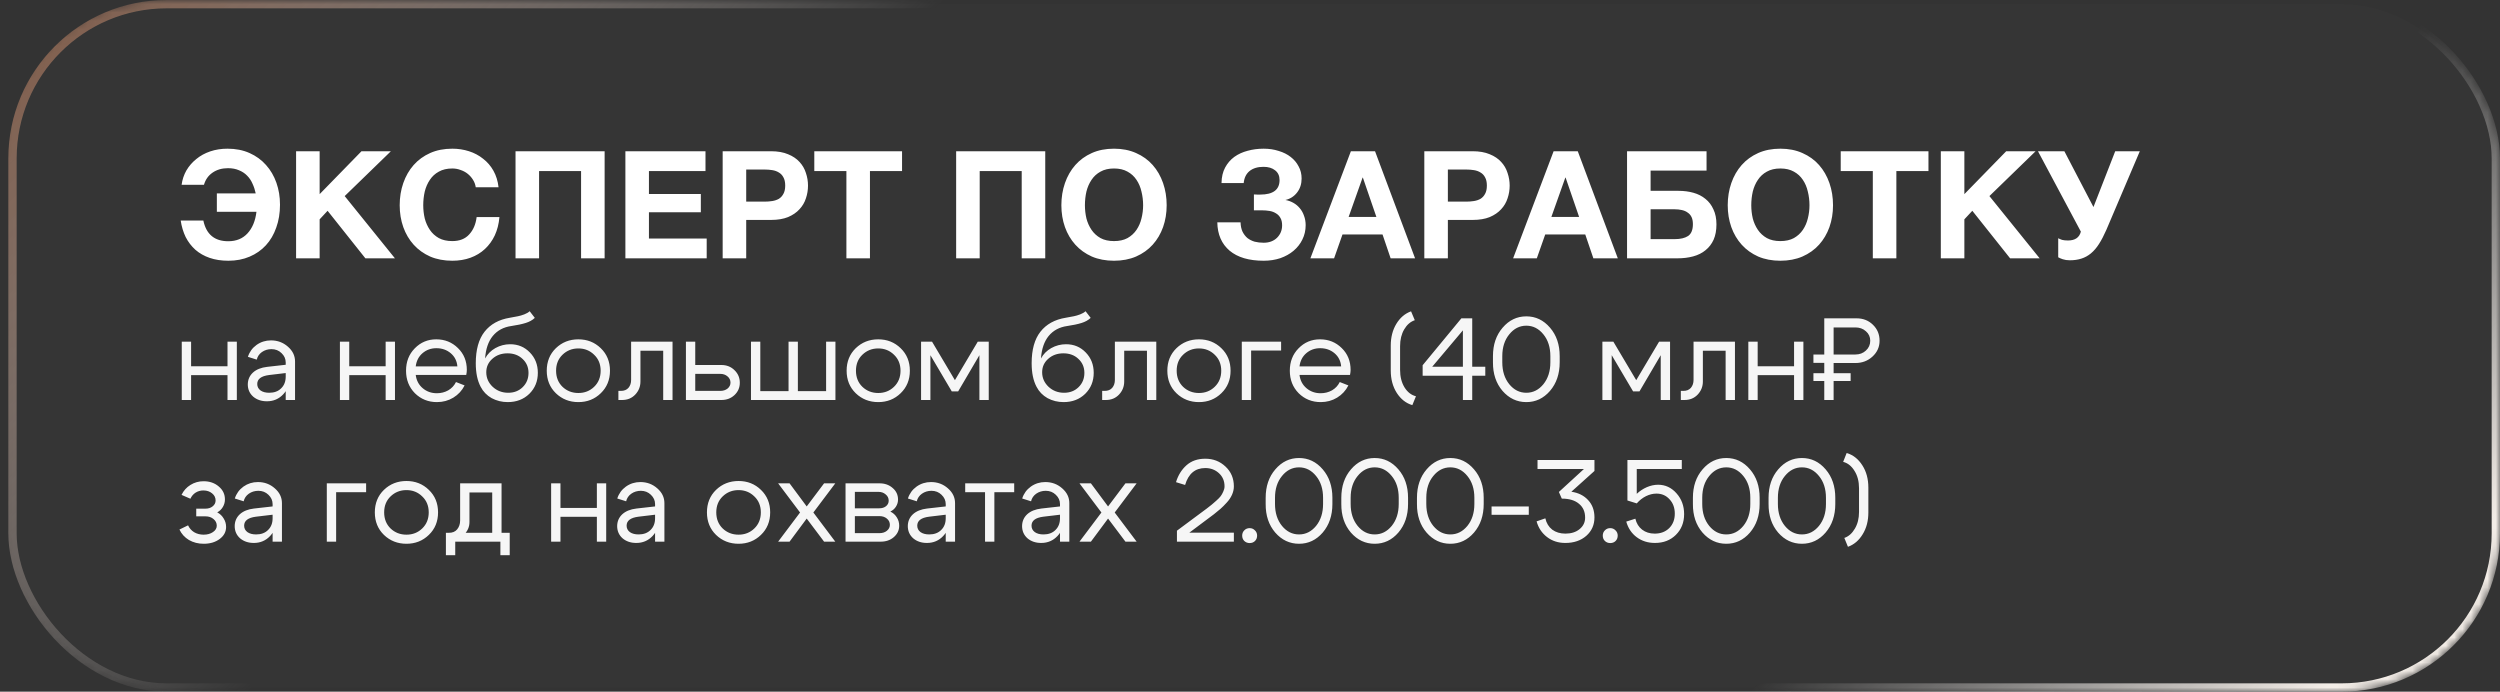 <?xml version="1.0" encoding="UTF-8"?> <svg xmlns="http://www.w3.org/2000/svg" width="300" height="83" viewBox="0 0 300 83" fill="none"><rect x="0" y="0" width="300" height="83" fill="#333333" stroke="none"/><mask id="mask0_2310_1542" style="mask-type:alpha" maskUnits="userSpaceOnUse" x="0" y="0" width="300" height="83"><rect width="300" height="83" rx="19" fill="black"></rect></mask><g mask="url(#mask0_2310_1542)"><rect data-figma-bg-blur-radius="35.5" x="1.5" y="0.5" width="298" height="82" rx="18.5" fill="#D9D9D9" fill-opacity="0.01" stroke="url(#paint0_linear_2310_1542)"></rect><path d="M27.408 31.288C26.568 31.288 25.818 31.174 25.158 30.946C24.498 30.718 23.928 30.394 23.448 29.974C22.968 29.542 22.578 29.032 22.278 28.444C21.99 27.844 21.792 27.184 21.684 26.464H24.402C24.75 28.12 25.746 28.948 27.39 28.948C28.35 28.948 29.118 28.636 29.694 28.012C30.282 27.376 30.642 26.512 30.774 25.42H26.022V23.206H30.684C30.6 22.798 30.474 22.414 30.306 22.054C30.15 21.682 29.934 21.358 29.658 21.082C29.394 20.806 29.07 20.59 28.686 20.434C28.302 20.266 27.858 20.182 27.354 20.182C26.634 20.182 26.016 20.362 25.5 20.722C24.996 21.07 24.654 21.556 24.474 22.18H21.792C21.876 21.556 22.068 20.98 22.368 20.452C22.68 19.924 23.076 19.468 23.556 19.084C24.036 18.688 24.594 18.382 25.23 18.166C25.866 17.95 26.556 17.842 27.3 17.842C28.284 17.842 29.166 18.016 29.946 18.364C30.726 18.712 31.386 19.192 31.926 19.804C32.466 20.404 32.88 21.112 33.168 21.928C33.456 22.744 33.6 23.62 33.6 24.556C33.6 25.564 33.45 26.482 33.15 27.31C32.862 28.138 32.448 28.846 31.908 29.434C31.368 30.022 30.714 30.478 29.946 30.802C29.19 31.126 28.344 31.288 27.408 31.288ZM35.531 18.148H38.357V23.296L43.379 18.148H46.907L41.363 23.53L47.393 31H43.847L39.311 25.294L38.357 26.32V31H35.531V18.148ZM54.281 31.288C53.285 31.288 52.397 31.12 51.617 30.784C50.837 30.436 50.177 29.962 49.637 29.362C49.097 28.762 48.683 28.06 48.395 27.256C48.107 26.44 47.963 25.564 47.963 24.628C47.963 23.68 48.107 22.792 48.395 21.964C48.683 21.136 49.097 20.416 49.637 19.804C50.177 19.192 50.837 18.712 51.617 18.364C52.397 18.016 53.285 17.842 54.281 17.842C54.977 17.842 55.643 17.944 56.279 18.148C56.915 18.352 57.479 18.652 57.971 19.048C58.475 19.432 58.889 19.912 59.213 20.488C59.537 21.064 59.741 21.724 59.825 22.468H57.089C57.041 22.144 56.933 21.85 56.765 21.586C56.597 21.31 56.387 21.07 56.135 20.866C55.883 20.662 55.595 20.506 55.271 20.398C54.959 20.278 54.629 20.218 54.281 20.218C53.645 20.218 53.105 20.344 52.661 20.596C52.217 20.836 51.857 21.166 51.581 21.586C51.305 21.994 51.101 22.462 50.969 22.99C50.849 23.518 50.789 24.064 50.789 24.628C50.789 25.168 50.849 25.696 50.969 26.212C51.101 26.716 51.305 27.172 51.581 27.58C51.857 27.988 52.217 28.318 52.661 28.57C53.105 28.81 53.645 28.93 54.281 28.93C55.145 28.93 55.817 28.666 56.297 28.138C56.789 27.61 57.089 26.914 57.197 26.05H59.933C59.861 26.866 59.675 27.598 59.375 28.246C59.075 28.882 58.679 29.428 58.187 29.884C57.695 30.34 57.119 30.688 56.459 30.928C55.799 31.168 55.073 31.288 54.281 31.288ZM61.863 18.148H72.555V31H69.729V20.524H64.689V31H61.863V18.148ZM75.047 18.148H84.659V20.524H77.873V23.278H84.101V25.474H77.873V28.624H84.803V31H75.047V18.148ZM86.719 18.148H92.515C93.319 18.148 94.003 18.268 94.567 18.508C95.131 18.736 95.587 19.042 95.935 19.426C96.295 19.81 96.553 20.254 96.709 20.758C96.877 21.25 96.961 21.754 96.961 22.27C96.961 22.798 96.877 23.308 96.709 23.8C96.553 24.292 96.295 24.73 95.935 25.114C95.587 25.498 95.131 25.81 94.567 26.05C94.003 26.278 93.319 26.392 92.515 26.392H89.545V31H86.719V18.148ZM91.741 24.196C92.065 24.196 92.377 24.172 92.677 24.124C92.977 24.076 93.241 23.986 93.469 23.854C93.697 23.71 93.877 23.512 94.009 23.26C94.153 23.008 94.225 22.678 94.225 22.27C94.225 21.862 94.153 21.532 94.009 21.28C93.877 21.028 93.697 20.836 93.469 20.704C93.241 20.56 92.977 20.464 92.677 20.416C92.377 20.368 92.065 20.344 91.741 20.344H89.545V24.196H91.741ZM101.568 20.524H97.716V18.148H108.246V20.524H104.394V31H101.568V20.524ZM114.738 18.148H125.43V31H122.604V20.524H117.564V31H114.738V18.148ZM133.682 31.288C132.686 31.288 131.798 31.12 131.018 30.784C130.238 30.436 129.578 29.962 129.038 29.362C128.498 28.762 128.084 28.06 127.796 27.256C127.508 26.44 127.364 25.564 127.364 24.628C127.364 23.68 127.508 22.792 127.796 21.964C128.084 21.136 128.498 20.416 129.038 19.804C129.578 19.192 130.238 18.712 131.018 18.364C131.798 18.016 132.686 17.842 133.682 17.842C134.666 17.842 135.548 18.016 136.328 18.364C137.12 18.712 137.786 19.192 138.326 19.804C138.866 20.416 139.28 21.136 139.568 21.964C139.856 22.792 140 23.68 140 24.628C140 25.564 139.856 26.44 139.568 27.256C139.28 28.06 138.866 28.762 138.326 29.362C137.786 29.962 137.12 30.436 136.328 30.784C135.548 31.12 134.666 31.288 133.682 31.288ZM133.682 28.93C134.318 28.93 134.858 28.81 135.302 28.57C135.746 28.318 136.106 27.988 136.382 27.58C136.658 27.172 136.856 26.716 136.976 26.212C137.108 25.696 137.174 25.168 137.174 24.628C137.174 24.064 137.108 23.518 136.976 22.99C136.856 22.462 136.658 21.994 136.382 21.586C136.106 21.166 135.746 20.836 135.302 20.596C134.858 20.344 134.318 20.218 133.682 20.218C133.046 20.218 132.506 20.344 132.062 20.596C131.618 20.836 131.258 21.166 130.982 21.586C130.706 21.994 130.502 22.462 130.37 22.99C130.25 23.518 130.19 24.064 130.19 24.628C130.19 25.168 130.25 25.696 130.37 26.212C130.502 26.716 130.706 27.172 130.982 27.58C131.258 27.988 131.618 28.318 132.062 28.57C132.506 28.81 133.046 28.93 133.682 28.93ZM151.639 31.288C149.875 31.288 148.513 30.886 147.553 30.082C146.593 29.266 146.101 28.132 146.077 26.68H148.867C148.879 27.112 148.957 27.484 149.101 27.796C149.257 28.108 149.455 28.366 149.695 28.57C149.947 28.762 150.235 28.906 150.559 29.002C150.895 29.086 151.255 29.128 151.639 29.128C152.299 29.128 152.833 28.93 153.241 28.534C153.649 28.126 153.853 27.628 153.853 27.04C153.853 26.68 153.787 26.386 153.655 26.158C153.523 25.918 153.343 25.732 153.115 25.6C152.887 25.456 152.629 25.36 152.341 25.312C152.053 25.264 151.753 25.24 151.441 25.24H150.469V23.332C150.577 23.344 150.709 23.35 150.865 23.35C151.021 23.35 151.141 23.35 151.225 23.35C152.773 23.35 153.547 22.768 153.547 21.604C153.547 21.1 153.367 20.71 153.007 20.434C152.659 20.158 152.197 20.02 151.621 20.02C150.925 20.02 150.367 20.188 149.947 20.524C149.539 20.86 149.305 21.34 149.245 21.964H146.581C146.593 21.244 146.737 20.626 147.013 20.11C147.289 19.594 147.655 19.168 148.111 18.832C148.579 18.496 149.113 18.25 149.713 18.094C150.325 17.926 150.967 17.842 151.639 17.842C152.287 17.842 152.887 17.932 153.439 18.112C154.003 18.28 154.483 18.52 154.879 18.832C155.287 19.144 155.605 19.522 155.833 19.966C156.073 20.398 156.193 20.884 156.193 21.424C156.193 22.072 156.013 22.63 155.653 23.098C155.293 23.566 154.825 23.866 154.249 23.998C154.585 24.058 154.903 24.172 155.203 24.34C155.503 24.508 155.761 24.724 155.977 24.988C156.193 25.24 156.361 25.54 156.481 25.888C156.613 26.236 156.679 26.614 156.679 27.022C156.679 27.646 156.547 28.222 156.283 28.75C156.031 29.266 155.677 29.716 155.221 30.1C154.777 30.472 154.249 30.766 153.637 30.982C153.025 31.186 152.359 31.288 151.639 31.288ZM162.106 18.148H165.004L169.81 31H166.876L165.904 28.138H161.098L160.09 31H157.246L162.106 18.148ZM165.166 26.032L163.546 21.316H163.51L161.836 26.032H165.166ZM170.918 18.148H176.714C177.518 18.148 178.202 18.268 178.766 18.508C179.33 18.736 179.786 19.042 180.134 19.426C180.494 19.81 180.752 20.254 180.908 20.758C181.076 21.25 181.16 21.754 181.16 22.27C181.16 22.798 181.076 23.308 180.908 23.8C180.752 24.292 180.494 24.73 180.134 25.114C179.786 25.498 179.33 25.81 178.766 26.05C178.202 26.278 177.518 26.392 176.714 26.392H173.744V31H170.918V18.148ZM175.94 24.196C176.264 24.196 176.576 24.172 176.876 24.124C177.176 24.076 177.44 23.986 177.668 23.854C177.896 23.71 178.076 23.512 178.208 23.26C178.352 23.008 178.424 22.678 178.424 22.27C178.424 21.862 178.352 21.532 178.208 21.28C178.076 21.028 177.896 20.836 177.668 20.704C177.44 20.56 177.176 20.464 176.876 20.416C176.576 20.368 176.264 20.344 175.94 20.344H173.744V24.196H175.94ZM186.434 18.148H189.332L194.138 31H191.204L190.232 28.138H185.426L184.418 31H181.574L186.434 18.148ZM189.494 26.032L187.874 21.316H187.838L186.164 26.032H189.494ZM195.246 18.148H204.786V20.47H198.072V22.9H201.42C202.068 22.9 202.668 22.978 203.22 23.134C203.772 23.29 204.252 23.536 204.66 23.872C205.068 24.196 205.386 24.616 205.614 25.132C205.854 25.636 205.974 26.236 205.974 26.932C205.974 27.64 205.86 28.252 205.632 28.768C205.404 29.272 205.08 29.692 204.66 30.028C204.252 30.364 203.76 30.61 203.184 30.766C202.608 30.922 201.972 31 201.276 31H195.246V18.148ZM200.97 28.696C201.654 28.696 202.188 28.57 202.572 28.318C202.956 28.054 203.148 27.58 203.148 26.896C203.148 26.56 203.094 26.278 202.986 26.05C202.878 25.822 202.722 25.642 202.518 25.51C202.326 25.366 202.092 25.264 201.816 25.204C201.552 25.144 201.264 25.114 200.952 25.114H198.072V28.696H200.97ZM213.645 31.288C212.649 31.288 211.761 31.12 210.981 30.784C210.201 30.436 209.541 29.962 209.001 29.362C208.461 28.762 208.047 28.06 207.759 27.256C207.471 26.44 207.327 25.564 207.327 24.628C207.327 23.68 207.471 22.792 207.759 21.964C208.047 21.136 208.461 20.416 209.001 19.804C209.541 19.192 210.201 18.712 210.981 18.364C211.761 18.016 212.649 17.842 213.645 17.842C214.629 17.842 215.511 18.016 216.291 18.364C217.083 18.712 217.749 19.192 218.289 19.804C218.829 20.416 219.243 21.136 219.531 21.964C219.819 22.792 219.963 23.68 219.963 24.628C219.963 25.564 219.819 26.44 219.531 27.256C219.243 28.06 218.829 28.762 218.289 29.362C217.749 29.962 217.083 30.436 216.291 30.784C215.511 31.12 214.629 31.288 213.645 31.288ZM213.645 28.93C214.281 28.93 214.821 28.81 215.265 28.57C215.709 28.318 216.069 27.988 216.345 27.58C216.621 27.172 216.819 26.716 216.939 26.212C217.071 25.696 217.137 25.168 217.137 24.628C217.137 24.064 217.071 23.518 216.939 22.99C216.819 22.462 216.621 21.994 216.345 21.586C216.069 21.166 215.709 20.836 215.265 20.596C214.821 20.344 214.281 20.218 213.645 20.218C213.009 20.218 212.469 20.344 212.025 20.596C211.581 20.836 211.221 21.166 210.945 21.586C210.669 21.994 210.465 22.462 210.333 22.99C210.213 23.518 210.153 24.064 210.153 24.628C210.153 25.168 210.213 25.696 210.333 26.212C210.465 26.716 210.669 27.172 210.945 27.58C211.221 27.988 211.581 28.318 212.025 28.57C212.469 28.81 213.009 28.93 213.645 28.93ZM224.738 20.524H220.886V18.148H231.416V20.524H227.564V31H224.738V20.524ZM232.898 18.148H235.724V23.296L240.746 18.148H244.274L238.73 23.53L244.76 31H241.214L236.678 25.294L235.724 26.32V31H232.898V18.148ZM248.372 31.234C248.06 31.234 247.778 31.192 247.526 31.108C247.286 31.024 247.106 30.946 246.986 30.874V28.588C247.118 28.66 247.274 28.726 247.454 28.786C247.646 28.834 247.88 28.858 248.156 28.858C249.008 28.858 249.524 28.504 249.704 27.796L244.556 18.148H247.724L251.216 24.844L253.826 18.148H256.778L252.764 27.58C252.476 28.24 252.182 28.804 251.882 29.272C251.594 29.728 251.27 30.106 250.91 30.406C250.562 30.694 250.178 30.904 249.758 31.036C249.35 31.168 248.888 31.234 248.372 31.234Z" fill="white"></path><path d="M21.812 48V41H22.932V43.954H27.3V41H28.42V48H27.3V45.018H22.932V48H21.812ZM34.285 44.766L32.283 45.004C31.34 45.125 30.869 45.485 30.869 46.082C30.869 46.399 31 46.656 31.261 46.852C31.522 47.039 31.872 47.132 32.311 47.132C32.908 47.132 33.384 46.955 33.739 46.6C34.103 46.245 34.285 45.779 34.285 45.2H34.775C34.775 46.049 34.514 46.754 33.991 47.314C33.468 47.874 32.815 48.154 32.031 48.154C31.368 48.154 30.817 47.967 30.379 47.594C29.95 47.211 29.735 46.721 29.735 46.124C29.744 45.555 29.95 45.083 30.351 44.71C30.762 44.337 31.326 44.108 32.045 44.024L34.285 43.772V43.492C34.285 43.063 34.117 42.689 33.781 42.372C33.454 42.055 33.053 41.896 32.577 41.896C32.148 41.896 31.765 42.013 31.429 42.246C31.102 42.479 30.897 42.783 30.813 43.156L29.749 42.82C29.936 42.232 30.281 41.756 30.785 41.392C31.298 41.028 31.877 40.846 32.521 40.846C33.305 40.846 33.981 41.098 34.551 41.602C35.12 42.097 35.405 42.689 35.405 43.38V48H34.285V44.766ZM40.789 48V41H41.909V43.954H46.277V41H47.397V48H46.277V45.018H41.909V48H40.789ZM54.885 43.968C54.829 43.315 54.563 42.787 54.087 42.386C53.611 41.985 53.037 41.784 52.365 41.784C51.721 41.784 51.166 41.985 50.699 42.386C50.242 42.778 49.971 43.305 49.887 43.968H54.885ZM49.887 44.99C49.971 45.653 50.251 46.185 50.727 46.586C51.203 46.987 51.768 47.188 52.421 47.188C52.925 47.188 53.383 47.071 53.793 46.838C54.204 46.595 54.512 46.264 54.717 45.844L55.753 46.25C55.445 46.866 54.993 47.356 54.395 47.72C53.807 48.075 53.154 48.252 52.435 48.252C51.39 48.252 50.508 47.897 49.789 47.188C49.08 46.469 48.725 45.569 48.725 44.486C48.725 43.403 49.075 42.507 49.775 41.798C50.475 41.079 51.334 40.72 52.351 40.72C53.378 40.72 54.246 41.07 54.955 41.77C55.665 42.461 56.019 43.333 56.019 44.388C56.019 44.556 55.996 44.757 55.949 44.99H49.887ZM64.177 38.144C63.897 38.415 63.529 38.62 63.071 38.76C62.623 38.9 62.049 39.021 61.349 39.124C60.425 39.255 59.688 39.651 59.137 40.314C58.596 40.977 58.288 41.877 58.213 43.016C58.493 42.493 58.904 42.078 59.445 41.77C59.996 41.462 60.589 41.308 61.223 41.308C62.166 41.308 62.955 41.639 63.589 42.302C64.224 42.955 64.541 43.767 64.541 44.738C64.541 45.746 64.201 46.586 63.519 47.258C62.838 47.921 61.974 48.252 60.929 48.252C60.229 48.252 59.585 48.093 58.997 47.776C58.419 47.449 57.98 46.997 57.681 46.418C57.289 45.681 57.093 44.738 57.093 43.59C57.093 41.966 57.443 40.706 58.143 39.81C58.852 38.905 59.865 38.345 61.181 38.13C61.611 38.055 61.937 37.995 62.161 37.948C62.395 37.901 62.647 37.827 62.917 37.724C63.188 37.621 63.403 37.495 63.561 37.346L64.177 38.144ZM58.353 44.668C58.353 45.349 58.61 45.933 59.123 46.418C59.636 46.894 60.257 47.132 60.985 47.132C61.685 47.132 62.264 46.908 62.721 46.46C63.188 46.003 63.421 45.433 63.421 44.752C63.421 44.071 63.183 43.511 62.707 43.072C62.24 42.624 61.639 42.4 60.901 42.4C60.173 42.4 59.566 42.619 59.081 43.058C58.596 43.487 58.353 44.024 58.353 44.668ZM67.5 42.568C66.987 43.063 66.73 43.702 66.73 44.486C66.73 45.27 66.987 45.914 67.5 46.418C68.023 46.913 68.657 47.16 69.404 47.16C70.151 47.16 70.781 46.913 71.294 46.418C71.817 45.914 72.078 45.27 72.078 44.486C72.078 43.702 71.817 43.063 71.294 42.568C70.781 42.064 70.151 41.812 69.404 41.812C68.657 41.812 68.023 42.064 67.5 42.568ZM66.702 47.188C65.974 46.479 65.61 45.578 65.61 44.486C65.61 43.394 65.974 42.493 66.702 41.784C67.439 41.075 68.34 40.72 69.404 40.72C70.468 40.72 71.364 41.075 72.092 41.784C72.829 42.493 73.198 43.394 73.198 44.486C73.198 45.578 72.829 46.479 72.092 47.188C71.364 47.897 70.468 48.252 69.404 48.252C68.34 48.252 67.439 47.897 66.702 47.188ZM74.502 46.908C74.894 46.908 75.198 46.787 75.412 46.544C75.627 46.292 75.734 45.975 75.734 45.592V41H80.704V48H79.584V42.092H76.854V45.774C76.854 46.381 76.649 46.903 76.238 47.342C75.828 47.781 75.296 48 74.642 48H74.208V46.908H74.502ZM86.426 44.864H83.43V46.908H86.426C86.781 46.908 87.075 46.815 87.308 46.628C87.541 46.432 87.658 46.194 87.658 45.914C87.658 45.615 87.541 45.368 87.308 45.172C87.075 44.967 86.781 44.864 86.426 44.864ZM86.566 43.8C87.191 43.8 87.714 44.005 88.134 44.416C88.563 44.827 88.778 45.331 88.778 45.928C88.778 46.516 88.563 47.011 88.134 47.412C87.714 47.804 87.191 48 86.566 48H82.31V41H83.43V43.8H86.566ZM100.253 48H90.117V41H91.237V46.936H94.625V41H95.745V46.936H99.133V41H100.253V48ZM103.485 42.568C102.971 43.063 102.715 43.702 102.715 44.486C102.715 45.27 102.971 45.914 103.485 46.418C104.007 46.913 104.642 47.16 105.389 47.16C106.135 47.16 106.765 46.913 107.279 46.418C107.801 45.914 108.062 45.27 108.062 44.486C108.062 43.702 107.801 43.063 107.279 42.568C106.765 42.064 106.135 41.812 105.389 41.812C104.642 41.812 104.007 42.064 103.485 42.568ZM102.687 47.188C101.959 46.479 101.595 45.578 101.595 44.486C101.595 43.394 101.959 42.493 102.687 41.784C103.424 41.075 104.325 40.72 105.389 40.72C106.453 40.72 107.349 41.075 108.077 41.784C108.814 42.493 109.183 43.394 109.183 44.486C109.183 45.578 108.814 46.479 108.077 47.188C107.349 47.897 106.453 48.252 105.389 48.252C104.325 48.252 103.424 47.897 102.687 47.188ZM110.529 48V41H111.845L114.589 45.62L117.333 41H118.649V48H117.529V42.624L114.981 46.964H114.211L111.649 42.624V48H110.529ZM130.882 38.144C130.602 38.415 130.234 38.62 129.776 38.76C129.328 38.9 128.754 39.021 128.054 39.124C127.13 39.255 126.393 39.651 125.842 40.314C125.301 40.977 124.993 41.877 124.918 43.016C125.198 42.493 125.609 42.078 126.15 41.77C126.701 41.462 127.294 41.308 127.928 41.308C128.871 41.308 129.66 41.639 130.294 42.302C130.929 42.955 131.246 43.767 131.246 44.738C131.246 45.746 130.906 46.586 130.224 47.258C129.543 47.921 128.68 48.252 127.634 48.252C126.934 48.252 126.29 48.093 125.702 47.776C125.124 47.449 124.685 46.997 124.386 46.418C123.994 45.681 123.798 44.738 123.798 43.59C123.798 41.966 124.148 40.706 124.848 39.81C125.558 38.905 126.57 38.345 127.886 38.13C128.316 38.055 128.642 37.995 128.866 37.948C129.1 37.901 129.352 37.827 129.622 37.724C129.893 37.621 130.108 37.495 130.266 37.346L130.882 38.144ZM125.058 44.668C125.058 45.349 125.315 45.933 125.828 46.418C126.342 46.894 126.962 47.132 127.69 47.132C128.39 47.132 128.969 46.908 129.426 46.46C129.893 46.003 130.126 45.433 130.126 44.752C130.126 44.071 129.888 43.511 129.412 43.072C128.946 42.624 128.344 42.4 127.606 42.4C126.878 42.4 126.272 42.619 125.786 43.058C125.301 43.487 125.058 44.024 125.058 44.668ZM132.553 46.908C132.945 46.908 133.249 46.787 133.463 46.544C133.678 46.292 133.785 45.975 133.785 45.592V41H138.755V48H137.635V42.092H134.905V45.774C134.905 46.381 134.7 46.903 134.289 47.342C133.879 47.781 133.347 48 132.693 48H132.259V46.908H132.553ZM141.971 42.568C141.457 43.063 141.201 43.702 141.201 44.486C141.201 45.27 141.457 45.914 141.971 46.418C142.493 46.913 143.128 47.16 143.875 47.16C144.621 47.16 145.251 46.913 145.765 46.418C146.287 45.914 146.549 45.27 146.549 44.486C146.549 43.702 146.287 43.063 145.765 42.568C145.251 42.064 144.621 41.812 143.875 41.812C143.128 41.812 142.493 42.064 141.971 42.568ZM141.173 47.188C140.445 46.479 140.081 45.578 140.081 44.486C140.081 43.394 140.445 42.493 141.173 41.784C141.91 41.075 142.811 40.72 143.875 40.72C144.939 40.72 145.835 41.075 146.563 41.784C147.3 42.493 147.669 43.394 147.669 44.486C147.669 45.578 147.3 46.479 146.563 47.188C145.835 47.897 144.939 48.252 143.875 48.252C142.811 48.252 141.91 47.897 141.173 47.188ZM149.015 48V41H153.733V42.064H150.135V48H149.015ZM160.938 43.968C160.882 43.315 160.616 42.787 160.14 42.386C159.664 41.985 159.09 41.784 158.418 41.784C157.774 41.784 157.219 41.985 156.752 42.386C156.295 42.778 156.024 43.305 155.94 43.968H160.938ZM155.94 44.99C156.024 45.653 156.304 46.185 156.78 46.586C157.256 46.987 157.821 47.188 158.474 47.188C158.978 47.188 159.435 47.071 159.846 46.838C160.257 46.595 160.565 46.264 160.77 45.844L161.806 46.25C161.498 46.866 161.045 47.356 160.448 47.72C159.86 48.075 159.207 48.252 158.488 48.252C157.443 48.252 156.561 47.897 155.842 47.188C155.133 46.469 154.778 45.569 154.778 44.486C154.778 43.403 155.128 42.507 155.828 41.798C156.528 41.079 157.387 40.72 158.404 40.72C159.431 40.72 160.299 41.07 161.008 41.77C161.717 42.461 162.072 43.333 162.072 44.388C162.072 44.556 162.049 44.757 162.002 44.99H155.94ZM166.891 44.458V41.476C166.891 40.468 167.115 39.595 167.563 38.858C168.011 38.121 168.599 37.621 169.327 37.36L169.775 38.424C169.253 38.601 168.828 38.97 168.501 39.53C168.175 40.09 168.011 40.762 168.011 41.546V44.388C168.011 45.209 168.189 45.909 168.543 46.488C168.898 47.057 169.355 47.412 169.915 47.552L169.481 48.616C168.725 48.392 168.105 47.907 167.619 47.16C167.134 46.404 166.891 45.503 166.891 44.458ZM171.865 44.01H175.547V39.642L171.865 44.01ZM176.667 38.2V44.01H178.235V45.088H176.667V48H175.547V45.088H170.717V43.828L175.365 38.2H176.667ZM180.275 43.478C180.275 44.542 180.555 45.419 181.115 46.11C181.675 46.791 182.356 47.132 183.159 47.132C183.962 47.132 184.643 46.791 185.203 46.11C185.763 45.419 186.043 44.542 186.043 43.478V42.736C186.043 41.672 185.763 40.799 185.203 40.118C184.643 39.427 183.962 39.082 183.159 39.082C182.356 39.082 181.675 39.427 181.115 40.118C180.555 40.799 180.275 41.672 180.275 42.736V43.478ZM179.155 43.478V42.736C179.155 41.355 179.542 40.216 180.317 39.32C181.092 38.415 182.039 37.962 183.159 37.962C184.279 37.962 185.226 38.415 186.001 39.32C186.776 40.216 187.163 41.355 187.163 42.736V43.478C187.163 44.859 186.776 46.003 186.001 46.908C185.226 47.804 184.279 48.252 183.159 48.252C182.039 48.252 181.087 47.804 180.303 46.908C179.528 46.003 179.146 44.859 179.155 43.478ZM192.287 48V41H193.603L196.347 45.62L199.091 41H200.407V48H199.287V42.624L196.739 46.964H195.969L193.407 42.624V48H192.287ZM201.993 46.908C202.385 46.908 202.688 46.787 202.903 46.544C203.117 46.292 203.225 45.975 203.225 45.592V41H208.195V48H207.075V42.092H204.345V45.774C204.345 46.381 204.139 46.903 203.729 47.342C203.318 47.781 202.786 48 202.133 48H201.699V46.908H201.993ZM209.8 48V41H210.92V43.954H215.288V41H216.408V48H215.288V45.018H210.92V48H209.8ZM222.651 43.562H220.033V44.78H222.077V45.718H220.033V48H218.913V45.718H217.611V44.78H218.913V43.548H217.611V42.54H218.913V38.2H222.791C223.575 38.2 224.228 38.457 224.751 38.97C225.283 39.483 225.549 40.123 225.549 40.888C225.549 41.635 225.264 42.269 224.695 42.792C224.135 43.305 223.454 43.562 222.651 43.562ZM222.651 39.292H220.033V42.54H222.651C223.155 42.54 223.575 42.381 223.911 42.064C224.256 41.747 224.429 41.355 224.429 40.888C224.429 40.431 224.256 40.053 223.911 39.754C223.575 39.446 223.155 39.292 222.651 39.292ZM21.784 59.386C22.027 58.882 22.381 58.485 22.848 58.196C23.324 57.897 23.851 57.748 24.43 57.748C25.158 57.748 25.765 57.958 26.25 58.378C26.745 58.789 26.992 59.307 26.992 59.932C26.992 60.259 26.908 60.562 26.74 60.842C26.581 61.113 26.357 61.327 26.068 61.486C26.395 61.654 26.651 61.897 26.838 62.214C27.034 62.522 27.132 62.863 27.132 63.236C27.132 63.815 26.875 64.295 26.362 64.678C25.849 65.061 25.209 65.252 24.444 65.252C23.791 65.252 23.203 65.103 22.68 64.804C22.167 64.496 21.784 64.076 21.532 63.544L22.568 63.04C22.727 63.385 22.969 63.661 23.296 63.866C23.632 64.062 24.01 64.16 24.43 64.16C24.878 64.16 25.251 64.057 25.55 63.852C25.858 63.647 26.012 63.39 26.012 63.082C26.012 62.765 25.881 62.499 25.62 62.284C25.368 62.069 25.051 61.962 24.668 61.962H23.548V61.038H24.668C25.013 61.038 25.298 60.945 25.522 60.758C25.755 60.571 25.872 60.338 25.872 60.058C25.872 59.713 25.732 59.428 25.452 59.204C25.172 58.971 24.822 58.854 24.402 58.854C24.057 58.854 23.744 58.943 23.464 59.12C23.193 59.297 22.988 59.54 22.848 59.848L21.784 59.386ZM32.712 61.766L30.71 62.004C29.768 62.125 29.297 62.485 29.297 63.082C29.297 63.399 29.427 63.656 29.689 63.852C29.95 64.039 30.3 64.132 30.738 64.132C31.336 64.132 31.812 63.955 32.166 63.6C32.531 63.245 32.712 62.779 32.712 62.2H33.203C33.203 63.049 32.941 63.754 32.419 64.314C31.896 64.874 31.242 65.154 30.459 65.154C29.796 65.154 29.245 64.967 28.806 64.594C28.377 64.211 28.163 63.721 28.163 63.124C28.172 62.555 28.377 62.083 28.779 61.71C29.189 61.337 29.754 61.108 30.473 61.024L32.712 60.772V60.492C32.712 60.063 32.544 59.689 32.209 59.372C31.882 59.055 31.48 58.896 31.005 58.896C30.575 58.896 30.192 59.013 29.857 59.246C29.53 59.479 29.325 59.783 29.241 60.156L28.177 59.82C28.363 59.232 28.709 58.756 29.212 58.392C29.726 58.028 30.305 57.846 30.948 57.846C31.733 57.846 32.409 58.098 32.978 58.602C33.548 59.097 33.833 59.689 33.833 60.38V65H32.712V61.766ZM39.216 65V58H43.934V59.064H40.336V65H39.216ZM46.869 59.568C46.356 60.063 46.099 60.702 46.099 61.486C46.099 62.27 46.356 62.914 46.869 63.418C47.392 63.913 48.027 64.16 48.773 64.16C49.52 64.16 50.15 63.913 50.663 63.418C51.186 62.914 51.447 62.27 51.447 61.486C51.447 60.702 51.186 60.063 50.663 59.568C50.15 59.064 49.52 58.812 48.773 58.812C48.027 58.812 47.392 59.064 46.869 59.568ZM46.071 64.188C45.343 63.479 44.979 62.578 44.979 61.486C44.979 60.394 45.343 59.493 46.071 58.784C46.809 58.075 47.709 57.72 48.773 57.72C49.837 57.72 50.733 58.075 51.461 58.784C52.199 59.493 52.567 60.394 52.567 61.486C52.567 62.578 52.199 63.479 51.461 64.188C50.733 64.897 49.837 65.252 48.773 65.252C47.709 65.252 46.809 64.897 46.071 64.188ZM53.508 63.936H61.166V66.624H60.046V65H54.628V66.624H53.508V63.936ZM53.844 63.936C54.282 63.945 54.618 63.81 54.852 63.53C55.094 63.241 55.216 62.881 55.216 62.452V58H60.186V65H59.066V59.092H56.336V62.648C56.336 63.227 56.116 63.731 55.678 64.16C55.239 64.58 54.674 64.79 53.984 64.79H53.578V63.936H53.844ZM66.136 65V58H67.256V60.954H71.624V58H72.744V65H71.624V62.018H67.256V65H66.136ZM78.609 61.766L76.607 62.004C75.664 62.125 75.193 62.485 75.193 63.082C75.193 63.399 75.324 63.656 75.585 63.852C75.846 64.039 76.196 64.132 76.635 64.132C77.232 64.132 77.708 63.955 78.063 63.6C78.427 63.245 78.609 62.779 78.609 62.2H79.099C79.099 63.049 78.838 63.754 78.315 64.314C77.792 64.874 77.139 65.154 76.355 65.154C75.692 65.154 75.142 64.967 74.703 64.594C74.274 64.211 74.059 63.721 74.059 63.124C74.068 62.555 74.274 62.083 74.675 61.71C75.086 61.337 75.65 61.108 76.369 61.024L78.609 60.772V60.492C78.609 60.063 78.441 59.689 78.105 59.372C77.778 59.055 77.377 58.896 76.901 58.896C76.472 58.896 76.089 59.013 75.753 59.246C75.426 59.479 75.221 59.783 75.137 60.156L74.073 59.82C74.26 59.232 74.605 58.756 75.109 58.392C75.622 58.028 76.201 57.846 76.845 57.846C77.629 57.846 78.306 58.098 78.875 58.602C79.444 59.097 79.729 59.689 79.729 60.38V65H78.609V61.766ZM86.723 59.568C86.209 60.063 85.953 60.702 85.953 61.486C85.953 62.27 86.209 62.914 86.723 63.418C87.245 63.913 87.88 64.16 88.627 64.16C89.373 64.16 90.003 63.913 90.517 63.418C91.039 62.914 91.301 62.27 91.301 61.486C91.301 60.702 91.039 60.063 90.517 59.568C90.003 59.064 89.373 58.812 88.627 58.812C87.88 58.812 87.245 59.064 86.723 59.568ZM85.925 64.188C85.197 63.479 84.833 62.578 84.833 61.486C84.833 60.394 85.197 59.493 85.925 58.784C86.662 58.075 87.563 57.72 88.627 57.72C89.691 57.72 90.587 58.075 91.315 58.784C92.052 59.493 92.421 60.394 92.421 61.486C92.421 62.578 92.052 63.479 91.315 64.188C90.587 64.897 89.691 65.252 88.627 65.252C87.563 65.252 86.662 64.897 85.925 64.188ZM100.235 65H98.891L96.805 62.228L94.747 65H93.375L96.007 61.5L93.375 58H94.747L96.805 60.772L98.891 58H100.235L97.603 61.5L100.235 65ZM105.398 59.022H102.584V60.996H105.524C105.842 60.996 106.108 60.912 106.322 60.744C106.537 60.567 106.644 60.347 106.644 60.086C106.644 59.778 106.523 59.526 106.28 59.33C106.047 59.125 105.753 59.022 105.398 59.022ZM105.538 61.934H102.584V63.978H105.538C105.893 63.978 106.187 63.885 106.42 63.698C106.663 63.502 106.784 63.264 106.784 62.984C106.784 62.676 106.663 62.424 106.42 62.228C106.187 62.032 105.893 61.934 105.538 61.934ZM105.678 65H101.464V58H105.538C106.173 58 106.7 58.187 107.12 58.56C107.55 58.924 107.764 59.386 107.764 59.946C107.764 60.254 107.68 60.539 107.512 60.8C107.354 61.052 107.13 61.248 106.84 61.388C107.167 61.547 107.424 61.775 107.61 62.074C107.806 62.373 107.904 62.709 107.904 63.082C107.904 63.623 107.69 64.081 107.26 64.454C106.84 64.818 106.313 65 105.678 65ZM113.486 61.766L111.484 62.004C110.541 62.125 110.07 62.485 110.07 63.082C110.07 63.399 110.201 63.656 110.462 63.852C110.723 64.039 111.073 64.132 111.512 64.132C112.109 64.132 112.585 63.955 112.94 63.6C113.304 63.245 113.486 62.779 113.486 62.2H113.976C113.976 63.049 113.715 63.754 113.192 64.314C112.669 64.874 112.016 65.154 111.232 65.154C110.569 65.154 110.019 64.967 109.58 64.594C109.151 64.211 108.936 63.721 108.936 63.124C108.945 62.555 109.151 62.083 109.552 61.71C109.963 61.337 110.527 61.108 111.246 61.024L113.486 60.772V60.492C113.486 60.063 113.318 59.689 112.982 59.372C112.655 59.055 112.254 58.896 111.778 58.896C111.349 58.896 110.966 59.013 110.63 59.246C110.303 59.479 110.098 59.783 110.014 60.156L108.95 59.82C109.137 59.232 109.482 58.756 109.986 58.392C110.499 58.028 111.078 57.846 111.722 57.846C112.506 57.846 113.183 58.098 113.752 58.602C114.321 59.097 114.606 59.689 114.606 60.38V65H113.486V61.766ZM121.704 58V59.064H119.324V65H118.204V59.064H115.824V58H121.704ZM127.199 61.766L125.197 62.004C124.254 62.125 123.783 62.485 123.783 63.082C123.783 63.399 123.914 63.656 124.175 63.852C124.436 64.039 124.786 64.132 125.225 64.132C125.822 64.132 126.298 63.955 126.653 63.6C127.017 63.245 127.199 62.779 127.199 62.2H127.689C127.689 63.049 127.428 63.754 126.905 64.314C126.382 64.874 125.729 65.154 124.945 65.154C124.282 65.154 123.732 64.967 123.293 64.594C122.864 64.211 122.649 63.721 122.649 63.124C122.658 62.555 122.864 62.083 123.265 61.71C123.676 61.337 124.24 61.108 124.959 61.024L127.199 60.772V60.492C127.199 60.063 127.031 59.689 126.695 59.372C126.368 59.055 125.967 58.896 125.491 58.896C125.062 58.896 124.679 59.013 124.343 59.246C124.016 59.479 123.811 59.783 123.727 60.156L122.663 59.82C122.85 59.232 123.195 58.756 123.699 58.392C124.212 58.028 124.791 57.846 125.435 57.846C126.219 57.846 126.896 58.098 127.465 58.602C128.034 59.097 128.319 59.689 128.319 60.38V65H127.199V61.766ZM136.397 65H135.053L132.967 62.228L130.909 65H129.537L132.169 61.5L129.537 58H130.909L132.967 60.772L135.053 58H136.397L133.765 61.5L136.397 65ZM148.064 58.364C148.064 58.7 147.989 59.036 147.84 59.372C147.691 59.708 147.476 60.025 147.196 60.324C146.925 60.623 146.678 60.87 146.454 61.066C146.23 61.262 145.969 61.477 145.67 61.71L142.716 63.922H148.064V65H141.232V63.684L144.83 61.01C145.11 60.795 145.306 60.641 145.418 60.548C145.539 60.455 145.717 60.301 145.95 60.086C146.193 59.871 146.37 59.689 146.482 59.54C146.594 59.391 146.697 59.209 146.79 58.994C146.893 58.779 146.944 58.569 146.944 58.364C146.944 57.72 146.72 57.193 146.272 56.782C145.824 56.371 145.278 56.166 144.634 56.166C143.421 56.166 142.613 56.843 142.212 58.196L141.12 57.86C141.372 57.029 141.792 56.353 142.38 55.83C142.968 55.307 143.719 55.046 144.634 55.046C145.586 55.046 146.393 55.359 147.056 55.984C147.728 56.609 148.064 57.403 148.064 58.364ZM149.062 64.272C149.062 64.02 149.146 63.81 149.314 63.642C149.482 63.465 149.697 63.376 149.958 63.376C150.21 63.376 150.42 63.465 150.588 63.642C150.765 63.81 150.854 64.02 150.854 64.272C150.854 64.533 150.77 64.748 150.602 64.916C150.434 65.084 150.219 65.168 149.958 65.168C149.706 65.168 149.491 65.084 149.314 64.916C149.146 64.748 149.062 64.533 149.062 64.272ZM153 60.478C153 61.542 153.28 62.419 153.84 63.11C154.4 63.791 155.081 64.132 155.884 64.132C156.686 64.132 157.368 63.791 157.928 63.11C158.488 62.419 158.768 61.542 158.768 60.478V59.736C158.768 58.672 158.488 57.799 157.928 57.118C157.368 56.427 156.686 56.082 155.884 56.082C155.081 56.082 154.4 56.427 153.84 57.118C153.28 57.799 153 58.672 153 59.736V60.478ZM151.88 60.478V59.736C151.88 58.355 152.267 57.216 153.042 56.32C153.816 55.415 154.764 54.962 155.884 54.962C157.004 54.962 157.951 55.415 158.726 56.32C159.5 57.216 159.888 58.355 159.888 59.736V60.478C159.888 61.859 159.5 63.003 158.726 63.908C157.951 64.804 157.004 65.252 155.884 65.252C154.764 65.252 153.812 64.804 153.028 63.908C152.253 63.003 151.87 61.859 151.88 60.478ZM162.078 60.478C162.078 61.542 162.358 62.419 162.918 63.11C163.478 63.791 164.159 64.132 164.962 64.132C165.764 64.132 166.446 63.791 167.006 63.11C167.566 62.419 167.846 61.542 167.846 60.478V59.736C167.846 58.672 167.566 57.799 167.006 57.118C166.446 56.427 165.764 56.082 164.962 56.082C164.159 56.082 163.478 56.427 162.918 57.118C162.358 57.799 162.078 58.672 162.078 59.736V60.478ZM160.958 60.478V59.736C160.958 58.355 161.345 57.216 162.12 56.32C162.894 55.415 163.842 54.962 164.962 54.962C166.082 54.962 167.029 55.415 167.804 56.32C168.578 57.216 168.966 58.355 168.966 59.736V60.478C168.966 61.859 168.578 63.003 167.804 63.908C167.029 64.804 166.082 65.252 164.962 65.252C163.842 65.252 162.89 64.804 162.106 63.908C161.331 63.003 160.948 61.859 160.958 60.478ZM171.156 60.478C171.156 61.542 171.436 62.419 171.996 63.11C172.556 63.791 173.237 64.132 174.04 64.132C174.843 64.132 175.524 63.791 176.084 63.11C176.644 62.419 176.924 61.542 176.924 60.478V59.736C176.924 58.672 176.644 57.799 176.084 57.118C175.524 56.427 174.843 56.082 174.04 56.082C173.237 56.082 172.556 56.427 171.996 57.118C171.436 57.799 171.156 58.672 171.156 59.736V60.478ZM170.036 60.478V59.736C170.036 58.355 170.423 57.216 171.198 56.32C171.973 55.415 172.92 54.962 174.04 54.962C175.16 54.962 176.107 55.415 176.882 56.32C177.657 57.216 178.044 58.355 178.044 59.736V60.478C178.044 61.859 177.657 63.003 176.882 63.908C176.107 64.804 175.16 65.252 174.04 65.252C172.92 65.252 171.968 64.804 171.184 63.908C170.409 63.003 170.027 61.859 170.036 60.478ZM183.454 60.772V61.78H178.988V60.772H183.454ZM188.563 59.008C189.403 59.129 190.075 59.465 190.579 60.016C191.083 60.557 191.335 61.248 191.335 62.088C191.335 62.984 191.009 63.721 190.355 64.3C189.702 64.869 188.862 65.154 187.835 65.154C186.986 65.154 186.253 64.916 185.637 64.44C185.021 63.964 184.606 63.339 184.391 62.564L185.441 62.2C185.572 62.779 185.847 63.231 186.267 63.558C186.697 63.875 187.224 64.034 187.849 64.034C188.54 64.034 189.105 63.857 189.543 63.502C189.991 63.138 190.215 62.676 190.215 62.116C190.215 61.407 189.968 60.851 189.473 60.45C188.988 60.039 188.302 59.834 187.415 59.834L187.065 59.036L190.075 56.278H184.503V55.2H191.335V56.516L188.563 59.008ZM192.333 64.272C192.333 64.02 192.417 63.81 192.585 63.642C192.753 63.465 192.968 63.376 193.229 63.376C193.481 63.376 193.691 63.465 193.859 63.642C194.037 63.81 194.125 64.02 194.125 64.272C194.125 64.533 194.041 64.748 193.873 64.916C193.705 65.084 193.491 65.168 193.229 65.168C192.977 65.168 192.763 65.084 192.585 64.916C192.417 64.748 192.333 64.533 192.333 64.272ZM196.411 59.26C196.766 58.924 197.167 58.658 197.615 58.462C198.072 58.266 198.525 58.168 198.973 58.168C199.841 58.168 200.578 58.513 201.185 59.204C201.792 59.885 202.095 60.716 202.095 61.696C202.095 62.704 201.764 63.535 201.101 64.188C200.448 64.832 199.612 65.154 198.595 65.154C197.755 65.154 197.027 64.925 196.411 64.468C195.795 64.011 195.375 63.385 195.151 62.592L196.243 62.242C196.374 62.802 196.644 63.241 197.055 63.558C197.466 63.875 197.97 64.034 198.567 64.034C199.276 64.034 199.855 63.815 200.303 63.376C200.751 62.928 200.975 62.349 200.975 61.64C200.975 60.94 200.765 60.366 200.345 59.918C199.934 59.461 199.412 59.232 198.777 59.232C198.357 59.232 197.937 59.335 197.517 59.54C197.106 59.745 196.738 60.035 196.411 60.408L195.291 60.058V55.2H201.815V56.278H196.411V59.26ZM204.269 60.478C204.269 61.542 204.549 62.419 205.109 63.11C205.669 63.791 206.351 64.132 207.153 64.132C207.956 64.132 208.637 63.791 209.197 63.11C209.757 62.419 210.037 61.542 210.037 60.478V59.736C210.037 58.672 209.757 57.799 209.197 57.118C208.637 56.427 207.956 56.082 207.153 56.082C206.351 56.082 205.669 56.427 205.109 57.118C204.549 57.799 204.269 58.672 204.269 59.736V60.478ZM203.149 60.478V59.736C203.149 58.355 203.537 57.216 204.311 56.32C205.086 55.415 206.033 54.962 207.153 54.962C208.273 54.962 209.221 55.415 209.995 56.32C210.77 57.216 211.157 58.355 211.157 59.736V60.478C211.157 61.859 210.77 63.003 209.995 63.908C209.221 64.804 208.273 65.252 207.153 65.252C206.033 65.252 205.081 64.804 204.297 63.908C203.523 63.003 203.14 61.859 203.149 60.478ZM213.347 60.478C213.347 61.542 213.627 62.419 214.187 63.11C214.747 63.791 215.429 64.132 216.231 64.132C217.034 64.132 217.715 63.791 218.275 63.11C218.835 62.419 219.115 61.542 219.115 60.478V59.736C219.115 58.672 218.835 57.799 218.275 57.118C217.715 56.427 217.034 56.082 216.231 56.082C215.429 56.082 214.747 56.427 214.187 57.118C213.627 57.799 213.347 58.672 213.347 59.736V60.478ZM212.227 60.478V59.736C212.227 58.355 212.615 57.216 213.389 56.32C214.164 55.415 215.111 54.962 216.231 54.962C217.351 54.962 218.299 55.415 219.073 56.32C219.848 57.216 220.235 58.355 220.235 59.736V60.478C220.235 61.859 219.848 63.003 219.073 63.908C218.299 64.804 217.351 65.252 216.231 65.252C215.111 65.252 214.159 64.804 213.375 63.908C212.601 63.003 212.218 61.859 212.227 60.478ZM224.203 58.518V61.5C224.203 62.508 223.975 63.381 223.517 64.118C223.069 64.855 222.481 65.355 221.753 65.616L221.319 64.552C221.833 64.375 222.253 64.006 222.579 63.446C222.915 62.886 223.083 62.214 223.083 61.43V58.588C223.083 57.767 222.901 57.071 222.537 56.502C222.183 55.923 221.73 55.564 221.179 55.424L221.599 54.36C222.365 54.584 222.99 55.074 223.475 55.83C223.961 56.577 224.203 57.473 224.203 58.518Z" fill="#F6F6F6"></path></g><defs><clipPath id="bgblur_0_2310_1542_clip_path" transform="translate(34.5 35.5)"><rect x="1.5" y="0.5" width="298" height="82" rx="18.5"></rect></clipPath><linearGradient id="paint0_linear_2310_1542" x1="12.746" y1="-12.652" x2="192.646" y2="168.49" gradientUnits="userSpaceOnUse"><stop stop-color="#805742"></stop><stop offset="0.313" stop-color="#EBE9E8" stop-opacity="0"></stop><stop offset="0.81" stop-color="#EBE9E8" stop-opacity="0"></stop><stop offset="1" stop-color="#F3EDE7"></stop></linearGradient></defs></svg> 